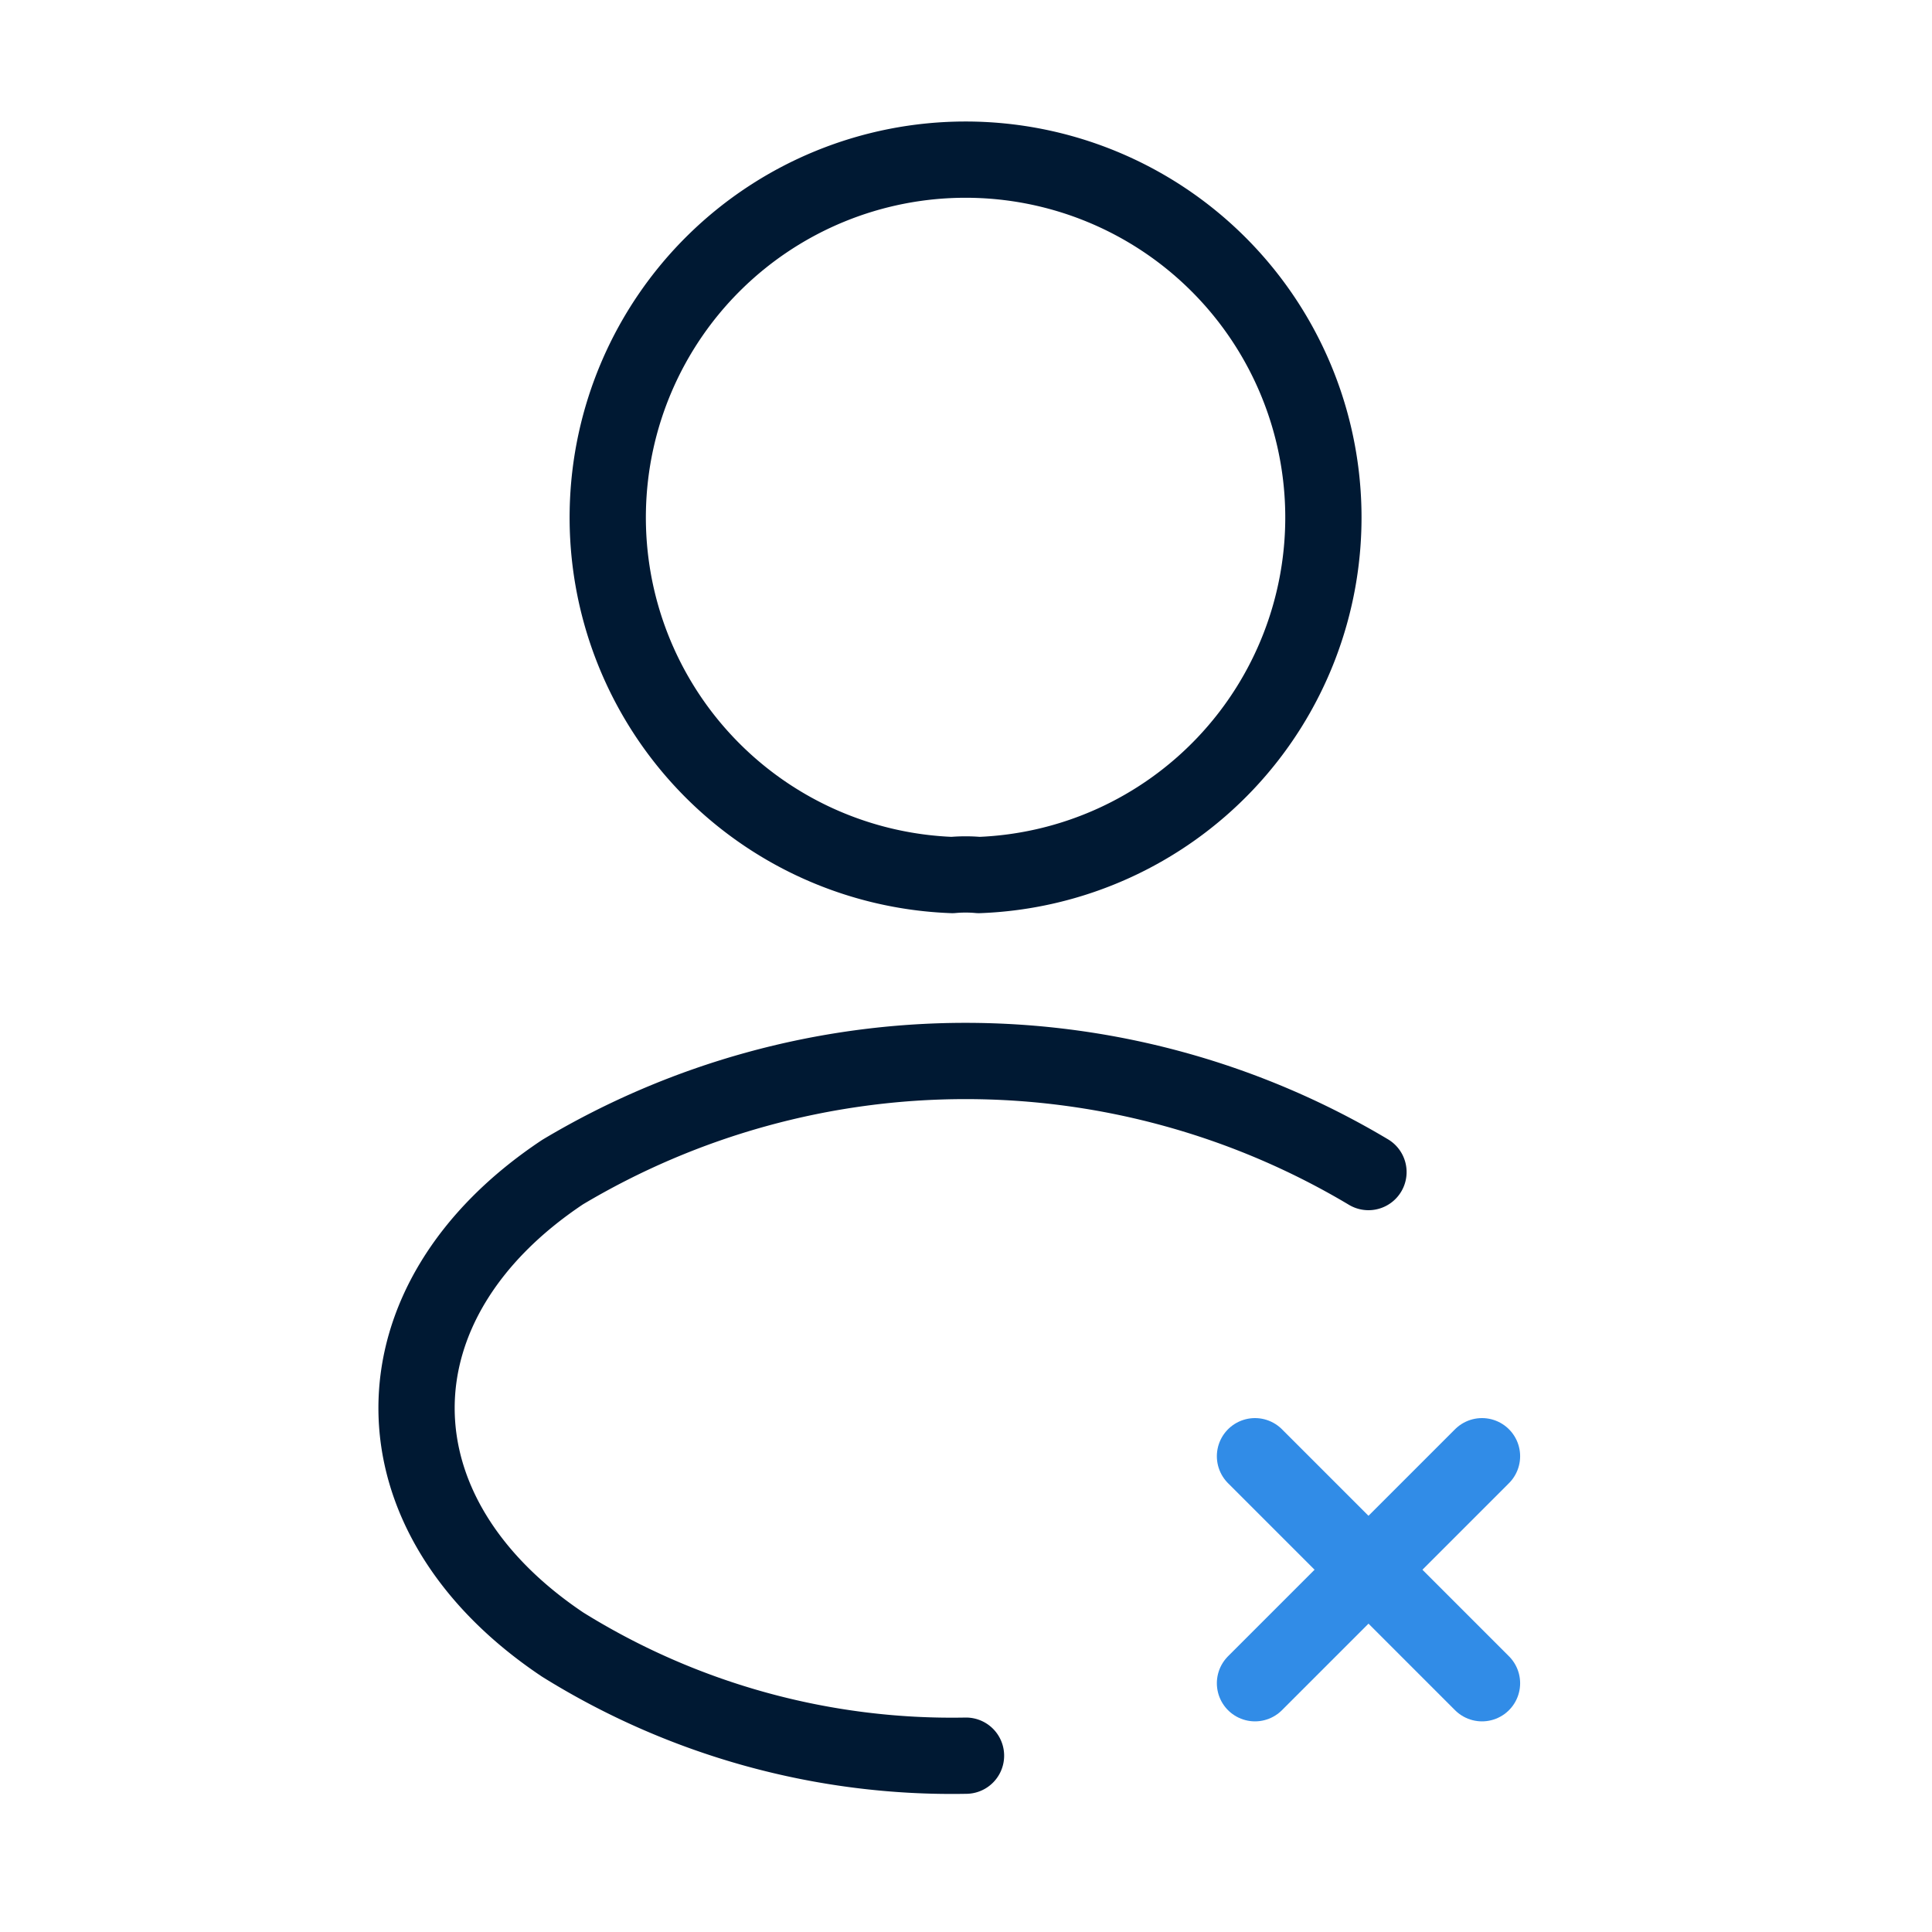 <svg xmlns="http://www.w3.org/2000/svg" width="38" height="38" viewBox="0 0 38 38"><defs><style>.a,.b,.c{fill:none;}.a{stroke:#318ce7;}.a,.b{stroke-linecap:round;stroke-linejoin:round;stroke-width:1.5px;}.b{stroke:#001933;}.c{opacity:0;}</style></defs><g transform="translate(-428 -252)"><g transform="translate(428 252)"><path class="a" d="M4.465,0,0,4.465" transform="translate(24.684 28.642)"/><path class="a" d="M4.465,4.465,0,0" transform="translate(24.684 28.642)"/><path class="b" d="M7.283,14.044a2.878,2.878,0,0,0-.523,0,7.038,7.038,0,1,1,.523,0Z" transform="translate(11.97 3.167)"/><path class="b" d="M10.806,13.664a14.487,14.487,0,0,1-7.933-2.185c-3.832-2.565-3.832-6.745,0-9.294a15.463,15.463,0,0,1,15.849,0" transform="translate(8.194 20.868)"/><path class="c" d="M0,0H38V38H0Z" transform="translate(38 38) rotate(180)"/></g></g></svg>